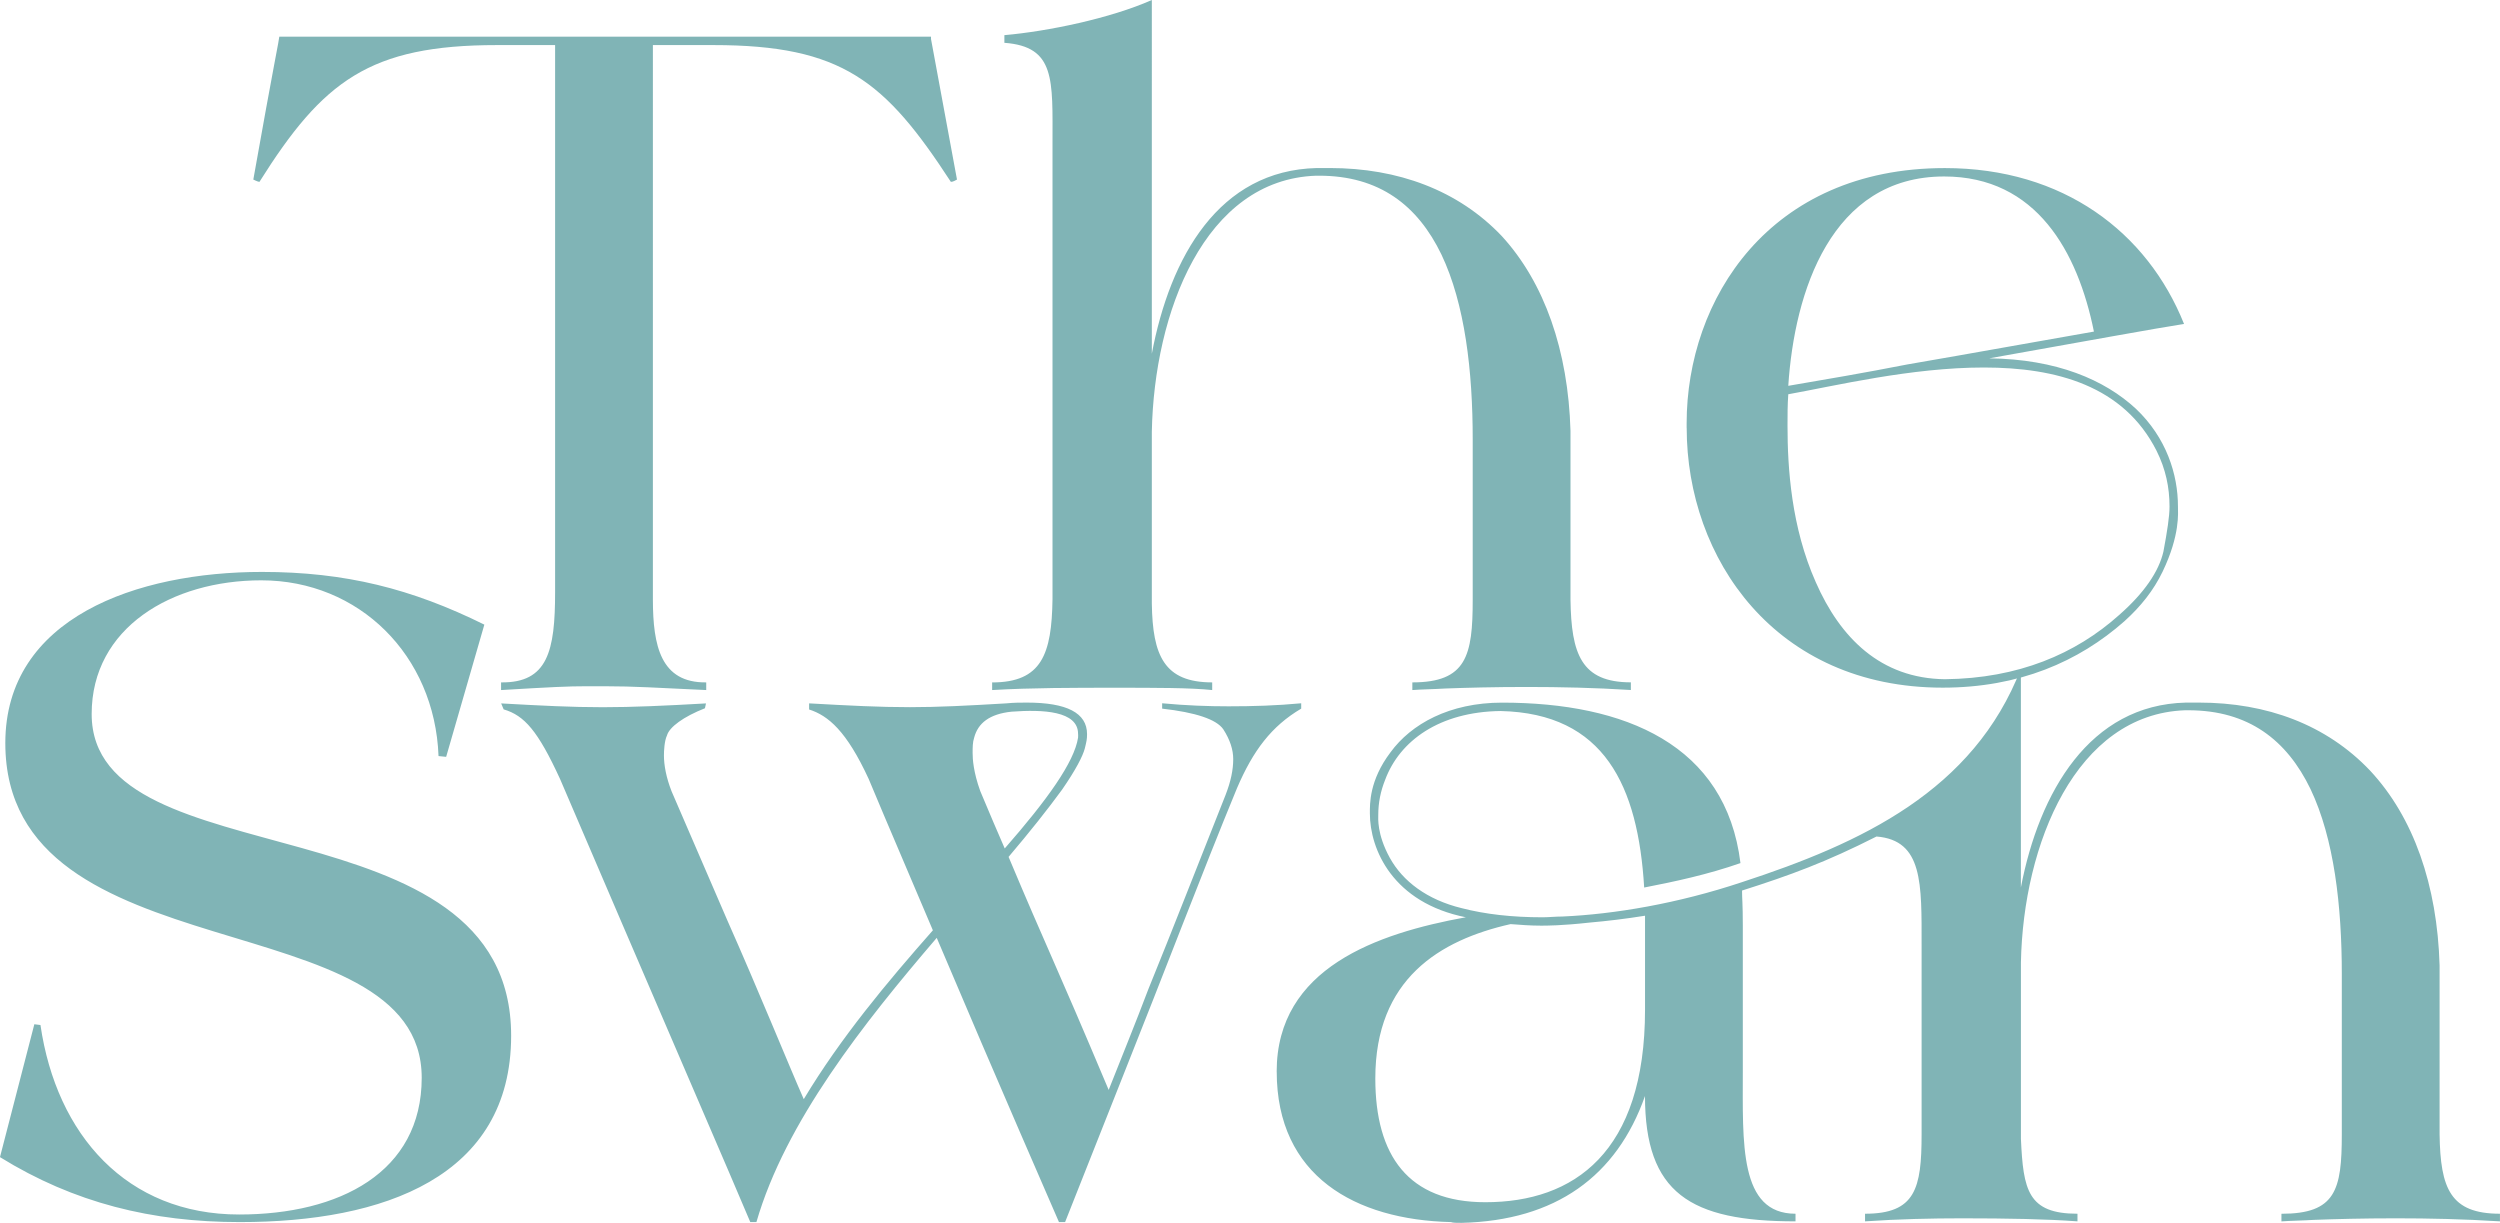 <?xml version="1.0" encoding="UTF-8"?><svg id="Ebene_1" xmlns="http://www.w3.org/2000/svg" viewBox="0 0 583.94 285.63"><defs><style>.cls-1{fill:#80b4b6;}</style></defs><path class="cls-1" d="M321.24,251.9c0-23.2,14.99-32.3,31.59-36.05,2.32.18,4.64.36,7.14.36,1.25,0,4.82,0,11.24-.71,4.11-.36,8.57-.89,13.03-1.61v21.95c0,33.37-16.6,44.97-37.3,44.97-18.02,0-25.7-10.89-25.7-28.91M298.21,250.29c0,24.45,18.38,34.62,40.69,35.16.54.18,1.25.18,2.5.18,21.95-.53,36.23-10.89,42.83-29.62,0,22.66,10.53,29.27,35.16,29.27v-1.78c-13.21,0-12.31-16.42-12.31-33.55v-33.73c0-5.18-.18-6.25-.18-8.21,11.24-3.57,19.65-6.66,31.41-12.62,10.89.89,10.53,10.97,10.53,25.6v43.95c0,12.67-1.43,18.56-13.21,18.56v1.78c7.67-.53,15.53-.71,22.67-.71,10.53,0,19.81.18,26.95.71v-1.78c-11.6,0-12.67-5.53-13.21-17.49v-41.22c.54-27.66,12.85-58,38.37-58.89h.71c14.1,0,23.02,6.96,28.55,18.38,5.53,11.6,7.32,27.31,7.32,43.19v37.48c0,13.03-1.43,18.56-14.1,18.56v1.78c2.32-.18,4.82-.18,7.67-.36,4.82-.18,11.42-.36,19.1-.36s15.88.18,24.27.71v-1.78c-11.6,0-13.92-5.89-14.1-18.56v-39.44c-.54-18.74-6.07-34.62-16.24-45.51-10.17-10.71-24.09-15.88-39.98-15.88h-3.03c-22.49.53-34.27,20.88-38.55,43.19v-51.09c-11.07,28.55-37.3,40.74-65.14,49.84-14.99,5-29.8,7.49-41.94,8.03-1.61,0-3.21.18-4.64.18-7.14,0-13.39-.71-18.92-2.14-8.03-1.96-13.74-6.25-16.78-11.78-3.03-5.53-2.68-9.28-2.68-9.99,0-2.86.54-5.53,1.61-8.21,3.39-9.1,12.67-15.88,26.95-16.06,24.27.54,32.12,17.49,33.55,41.23,7.32-1.43,14.81-3.03,22.49-5.71-3.39-27.66-26.95-37.48-55.68-37.48-12.31,0-21.24,5-26.06,11.6-5,6.6-4.82,12.13-4.82,14.28,0,8.39,5.35,20.88,22.49,24.27h-.18c-20.52,3.75-44.08,11.78-44.08,36.05M227.54,172.3c.89-3.39,3.57-5.53,8.74-6.07,7.32-.54,15.53-.18,15.53,5.18,0,.18.05.39,0,.89-.89,5.71-7.14,14.46-17.13,25.88-1.61-3.75-3.57-8.21-5.71-13.39-1.61-4.46-1.79-7.49-1.79-8.92,0-1.25,0-2.5.36-3.57M117.67,165.7c4.82,1.43,7.97,5,13.14,16.24,18.56,43.37,43.01,99.94,44.44,103.51h1.43c6.78-23.38,24.99-46.4,42.12-66.39,14.28,33.73,27.48,63.89,28.55,66.39h1.43l14.28-36.05c8.21-20.52,17.85-45.87,25.88-65.32,3.75-8.75,8.03-14.46,14.99-18.56v-1.25c-5.71.54-11.24.71-16.95.71-4.82,0-9.82-.18-15.53-.71v1.25c7.85.89,12.67,2.5,14.28,4.82,1.61,2.5,2.32,4.82,2.32,6.96,0,2.5-.54,5.17-1.79,8.39-5.89,14.81-12.49,31.77-18.02,45.33-3.03,8.03-6.25,15.88-9.28,23.56-12.85-30.52-14.46-33.19-23.38-54.43,5-5.89,9.1-11.06,12.49-15.7,3.21-4.64,4.83-7.81,5.31-9.61.41-1.66.53-2.19.53-3.35,0-5-4.77-7.38-14.05-7.38-1.43,0-3.03,0-4.82.18-9.1.54-15.88.89-22.49.89-7.14,0-14.1-.36-23.56-.89v1.43c4.46,1.43,8.74,5,13.92,16.24,4.46,10.71,10.17,23.91,14.99,35.34-10.71,12.14-21.59,25.16-30.16,39.44-3.39-7.67-10.71-25.7-17.85-41.76-4.1-9.46-8.39-19.45-13.03-30.16-1.25-3.21-1.78-6.07-1.78-8.39,0-1.07.11-3.39.71-4.64.54-1.96,3.88-4.4,8.87-6.36l.24-1.13c-9.46.54-17.14.89-24.1.89-7.32,0-14.28-.36-23.74-.89l.6,1.43ZM0,270.28c17.31,10.71,35.51,15.17,56.04,15.17,33.55,0,63.35-10.53,63.35-43.54,0-56.04-97.98-35.87-97.98-75.13,0-20.17,18.74-31.23,39.62-31.23,22.84,0,40.51,17.49,41.4,41.05l1.78.18,8.92-30.88c-16.96-8.39-32.48-12.31-51.93-12.31-29.27,0-59.96,10.71-59.96,39.98,0,54.79,97.26,36.41,97.26,78.17,0,22.13-19.27,31.94-42.65,31.94-26.23,0-42.65-18.56-46.4-44.26l-1.43-.18-8.03,31.05Z"/><path class="cls-1" d="M417.7,90.12c1.43-21.95,9.99-48.9,36.41-48.9,21.59,0,31.23,17.67,34.98,36.23-12.31,2.14-28.02,5-43.55,7.67-9.99,1.96-19.45,3.57-27.84,5M417.7,92.09c10.89-1.96,28.73-6.25,45.69-6.25s32.66,4.28,40.33,19.45c2.14,4.28,3.03,8.57,3.03,13.03,0,2.32-.53,5.71-1.43,10.53-1.07,4.64-4.46,9.64-10.35,14.81-10.17,9.1-23.56,14.81-40.69,14.99-14.99-.18-24.45-9.64-30.16-22.67-5.71-12.85-6.6-26.59-6.6-36.58,0-2.5,0-4.82.18-7.32M393.97,99.94c0,30.52,20.7,60.68,59.79,60.68,17.85,0,31.77-6.07,42.47-15.53,3.75-3.39,6.78-7.14,8.92-11.6,4.1-8.57,3.57-13.74,3.57-15.17,0-7.5-2.68-16.06-9.82-22.84-7.32-6.78-18.56-11.6-34.27-11.78,21.06-3.75,39.62-7.14,45.51-8.03-8.57-21.42-28.2-36.41-55.86-36.41-41.05,0-60.32,30.7-60.32,59.61v1.07ZM231.74,159.39v1.79c9.1-.54,19.45-.54,28.73-.54s17.67,0,22.67.54v-1.79c-11.24,0-13.92-6.27-14.1-18.41v-40.15c.54-27.84,12.31-58.89,38.37-59.79h.71c14.1,0,23.02,6.96,28.55,18.38,5.53,11.6,7.32,27.31,7.32,43.19v37.48c0,13.03-1.43,19.3-14.1,19.3v1.79c2.32-.18,4.82-.18,7.67-.36,4.82-.18,11.42-.36,19.1-.36s15.88.18,24.27.71v-1.79c-11.6,0-13.92-6.63-14.1-19.3v-39.44c-.54-18.74-6.07-34.62-16.06-45.51-10.17-10.71-24.27-15.88-40.15-15.88h-3.03c-22.84.54-34.27,20.7-38.55,43.37V0c-9.64,4.28-24.27,7.32-34.44,8.21v1.79c11.96.89,11.24,8.57,11.24,23.56v106.36c-.18,12.85-2.5,19.48-14.1,19.48M59.17,41.94s1.07.54,1.43.54c14.81-23.56,25.7-31.95,55.5-31.95h13.56v127.78c0,13.74-1.71,21.22-12.62,21.08v1.79c11.96-.71,15.65-.89,19.93-.89h4.28c6.96,0,12.11.36,23.71.89v-1.79c-10.66.14-12.44-8.6-12.46-19.3V10.53h14.1c30.16,0,40.15,8.39,55.5,31.95.54,0,1.07-.36,1.43-.54l-6.07-32.84v-.54H65.24c0,.54-1.25,6.25-6.07,33.37"/></svg>